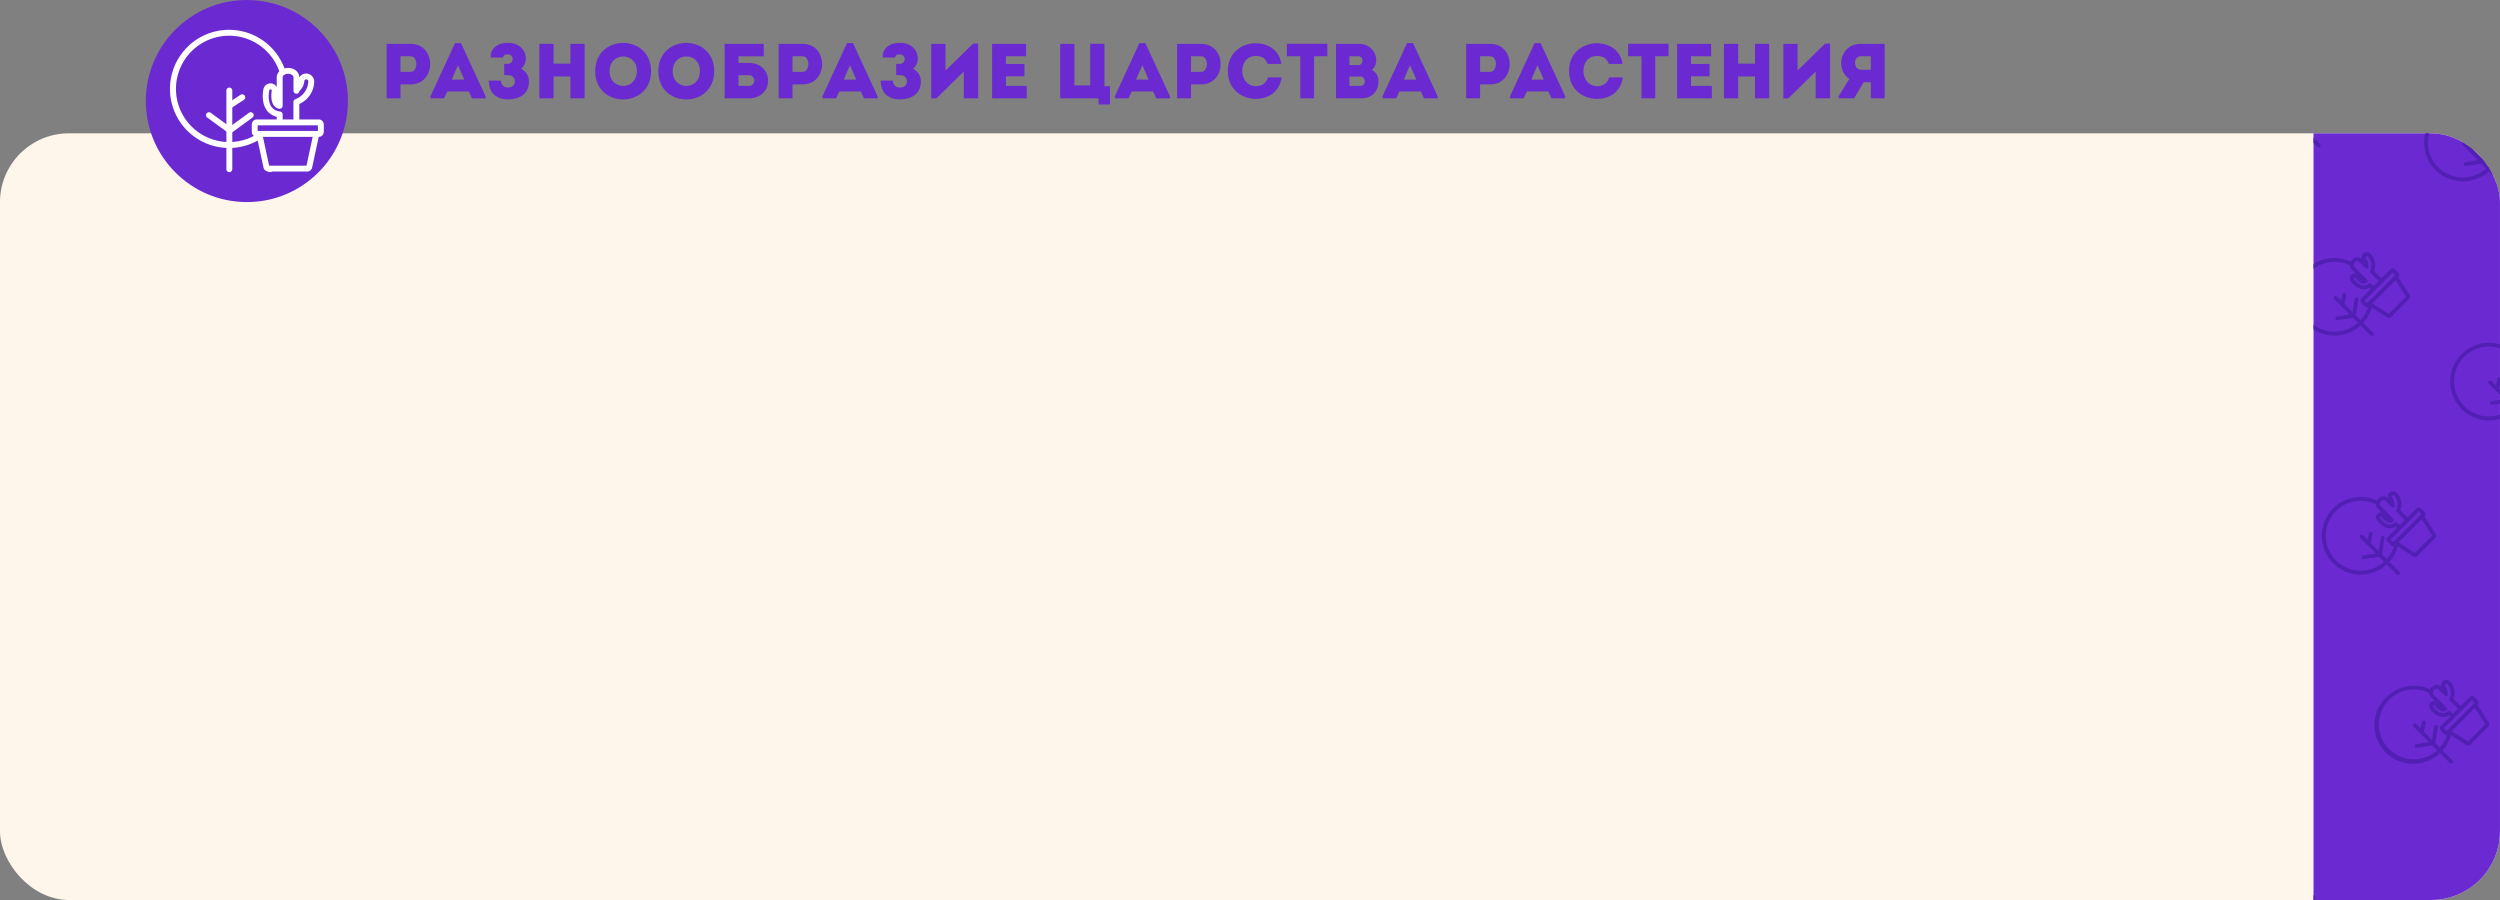 <?xml version="1.0" encoding="UTF-8"?> <svg xmlns="http://www.w3.org/2000/svg" xmlns:xlink="http://www.w3.org/1999/xlink" id="_6" data-name="6" viewBox="0 0 1200 432"><rect x="0" y="0" width="1200" height="432" fill="#808080" stroke="none"/> <defs> <style>.cls-1{fill:none;}.cls-2{fill:#fff6eb;}.cls-3{clip-path:url(#clip-path);}.cls-4{fill:#6b2ad1;}.cls-5{clip-path:url(#clip-path-2);}.cls-6{fill:#521fb5;}.cls-7{fill:#fff;}</style> <clipPath id="clip-path"> <rect class="cls-1" x="-0.01" y="64" width="1200" height="368" rx="33.07"></rect> </clipPath> <clipPath id="clip-path-2"> <rect class="cls-1" x="1110.49" y="49" width="166" height="634"></rect> </clipPath> </defs> <path class="cls-2" d="M1197,97.69c0,.52,0,1,0,1.54,0,1.61,0,3.91,0,6.66C1197,103.15,1197,100.42,1197,97.69Z"></path> <path class="cls-2" d="M1111.1,300.87h.24v.05Z"></path> <rect class="cls-2" x="-0.01" y="64" width="1200" height="368" rx="33.07"></rect> <g class="cls-3"> <rect class="cls-4" x="1110.49" y="49" width="166" height="634"></rect> <g class="cls-5"> <path class="cls-6" d="M1125.68,42.63l-13.82,13.81a1.59,1.59,0,0,1-2.25,0L1108,54.81a1.59,1.59,0,0,1,0-2.25l13.82-13.81a1.58,1.58,0,0,1,2.24,0l1.64,1.63A1.61,1.61,0,0,1,1125.68,42.63Zm-14.94,12.3,13.43-13.43-1.25-1.24-13.43,13.43Z"></path> <path class="cls-6" d="M1130.81,53l-8.61,8.61a1.63,1.63,0,0,1-2,.21L1111.25,56a.93.93,0,1,1,1-1.56l8.76,5.67,8.33-8.33L1123.68,43a.93.93,0,1,1,1.57-1L1131,51A1.61,1.61,0,0,1,1130.81,53Z"></path> <path class="cls-6" d="M1106.81,35l3,3a.93.93,0,0,0,1.41-1.21c0-.1,0-.32-.06-.48a4.66,4.66,0,0,0-1-2.82.6.6,0,0,1,0-.87.7.7,0,0,1,1,0,6.27,6.27,0,0,1,1,6.86.92.92,0,0,0,.2,1l4.65,4.65,0,0a3.12,3.12,0,0,1,.84-1.39l.21-.19-4-4a7.94,7.94,0,0,0-1.6-8.25,2.56,2.56,0,0,0-3.61-.12,2.42,2.42,0,0,0-.67,2.48h0a3.24,3.24,0,0,0-4.6.3l-.11.1a3.28,3.28,0,0,0-.33,4.63l2.11,2.11a2.21,2.21,0,0,0-1.89.31,2.25,2.25,0,0,0-1,1.47,2.3,2.3,0,0,0,.4,1.73c.78,1.13,2.92,3.77,5.91,4a5.84,5.84,0,0,0,3.17-.82l.91.9a3.27,3.27,0,0,1,.64-.89A3.36,3.36,0,0,1,1114,47l-1.39-1.39a.92.92,0,0,0-1.25-.06,4.16,4.16,0,0,1-2.57.9c-2.25-.14-4-2.46-4.52-3.18a.44.44,0,0,1-.07-.33.38.38,0,0,1,.17-.26.42.42,0,0,1,.58.13c.19.27,1.92,2.66,3.92,2.78a2.49,2.49,0,0,0,1.69-.5.93.93,0,0,0,.38-.68.9.9,0,0,0-.26-.73l-6.27-6.27c-.5-.5-.23-1.43.33-2l.11-.11C1105.39,34.79,1106.29,34.52,1106.81,35Z"></path> <path class="cls-6" d="M1113.6,69.11l-13.27-13.26v2.63l12,12a.93.93,0,1,0,1.32-1.32Z"></path> <path class="cls-6" d="M1105.78,52.09a.94.94,0,0,0-1.07.78l-1.15,7.3-3.23.51v1.88l4.19-.65a1,1,0,0,0,.52-.27.93.93,0,0,0,.26-.51l1.25-8A.94.94,0,0,0,1105.78,52.09Z"></path> <path class="cls-6" d="M1104,35.57a18.25,18.25,0,0,0-3.64-1.5v2a16.45,16.45,0,0,1,3,1.31A3.22,3.22,0,0,1,1104,35.57Z"></path> <path class="cls-6" d="M1111.5,54.84a16.65,16.65,0,0,1-11.17,12.93v2a18.57,18.57,0,0,0,13-14.26A3.21,3.21,0,0,1,1111.5,54.84Z"></path> <path class="cls-6" d="M1120.29,60.32l1.06,1a.93.93,0,1,0,1.31-1.32l-.38-.38A2.53,2.53,0,0,1,1120.29,60.32Z"></path> <path class="cls-6" d="M1151.22,133.19,1137.4,147a1.58,1.58,0,0,1-2.24,0l-1.64-1.64a1.58,1.58,0,0,1,0-2.24l13.82-13.82a1.58,1.58,0,0,1,2.24,0l1.64,1.63A1.59,1.59,0,0,1,1151.22,133.19Zm-14.94,12.31,13.43-13.43-1.25-1.25L1135,144.25Z"></path> <path class="cls-6" d="M1156.35,143.53l-8.61,8.61a1.62,1.62,0,0,1-2,.22l-8.93-5.78a.93.93,0,0,1-.27-1.29.92.92,0,0,1,1.28-.28l8.77,5.67,8.33-8.33-5.67-8.76a.93.93,0,1,1,1.56-1l5.78,8.93A1.62,1.62,0,0,1,1156.35,143.53Z"></path> <path class="cls-6" d="M1132.35,125.6l3,3a.94.94,0,0,0,1.32,0,.93.93,0,0,0,.1-1.2,3,3,0,0,1-.06-.48,4.63,4.63,0,0,0-1-2.82.61.61,0,0,1,0-.88.71.71,0,0,1,1,0,6.25,6.25,0,0,1,1,6.85.94.94,0,0,0,.19,1l4.65,4.65,0,0a3.21,3.21,0,0,1,.84-1.39l.21-.19-4-4a8,8,0,0,0-1.61-8.25,2.55,2.55,0,0,0-3.6-.12,2.43,2.43,0,0,0-.68,2.48h0a3.26,3.26,0,0,0-4.6.3l-.11.11a3.27,3.27,0,0,0-.32,4.62l2.11,2.11a2.27,2.27,0,0,0-2.45,3.51c.78,1.13,2.92,3.78,5.92,4a5.85,5.85,0,0,0,3.16-.83l.91.91a3.3,3.3,0,0,1,.65-.9,3.71,3.71,0,0,1,.6-.48l-1.39-1.4a.93.93,0,0,0-1.25-.06,4.08,4.08,0,0,1-2.57.9c-2.24-.14-4-2.45-4.51-3.18a.42.42,0,0,1-.08-.32.41.41,0,0,1,.17-.27.42.42,0,0,1,.58.13c.19.28,1.92,2.66,3.93,2.78a2.44,2.44,0,0,0,1.68-.49.91.91,0,0,0,.39-.68,1,1,0,0,0-.27-.74L1130,128c-.49-.5-.23-1.44.33-2l.11-.11C1130.93,125.35,1131.84,125.08,1132.35,125.6Z"></path> <path class="cls-6" d="M1139.14,161a.91.91,0,0,1-1.31,0l-17.48-17.47a.93.93,0,0,1,1.32-1.32l17.47,17.48A.91.91,0,0,1,1139.14,161Z"></path> <path class="cls-6" d="M1130.58,152.21a1,1,0,0,1-.51.26l-8,1.25A.92.92,0,0,1,1121,153a.93.93,0,0,1,.77-1.07l7.31-1.15,1.15-7.3a.93.93,0,0,1,1.06-.78.94.94,0,0,1,.78,1.07l-1.26,8A1,1,0,0,1,1130.58,152.21Z"></path> <path class="cls-6" d="M1125,146.67a.93.93,0,0,1-.86.25.92.92,0,0,1-.71-1.1l1-4.53a.93.93,0,1,1,1.82.39l-1,4.53A.94.94,0,0,1,1125,146.67Z"></path> <path class="cls-6" d="M1107.39,129.29a18.62,18.62,0,1,0,31.43,16.76,3.31,3.31,0,0,1-1.78-.65,16.61,16.61,0,0,1-4.63,8.91,16.76,16.76,0,1,1-3.55-26.42,3.27,3.27,0,0,1,.65-1.76A18.64,18.64,0,0,0,1107.39,129.29Z"></path> <path class="cls-6" d="M1145.84,150.88l1.05,1.05a.93.93,0,1,0,1.31-1.31l-.38-.39A2.47,2.47,0,0,1,1145.84,150.88Z"></path> <path class="cls-6" d="M1163.76,247.9l-13.82,13.82a1.58,1.58,0,0,1-2.24,0l-1.64-1.64a1.58,1.58,0,0,1,0-2.24L1159.88,244a1.58,1.58,0,0,1,2.24,0l1.64,1.64A1.58,1.58,0,0,1,1163.76,247.9Zm-14.94,12.31,13.43-13.43-1.25-1.25L1147.57,259Z"></path> <path class="cls-6" d="M1168.89,258.24l-8.61,8.61a1.62,1.62,0,0,1-2,.22l-8.93-5.78a.93.93,0,0,1-.27-1.29.92.92,0,0,1,1.28-.27l8.77,5.67,8.33-8.33-5.67-8.77A.92.92,0,0,1,1162,247a.93.93,0,0,1,1.29.27l5.78,8.93A1.62,1.62,0,0,1,1168.89,258.24Z"></path> <path class="cls-6" d="M1144.89,240.31l3,3a.94.94,0,0,0,1.32,0,.93.93,0,0,0,.1-1.2,3,3,0,0,1-.06-.48,4.66,4.66,0,0,0-1-2.82.61.61,0,0,1,0-.88.7.7,0,0,1,1,0,6.23,6.23,0,0,1,1,6.86.94.94,0,0,0,.2,1l4.65,4.65,0,0a3.24,3.24,0,0,1,.84-1.4l.21-.19-4-4a8,8,0,0,0-1.61-8.25,2.56,2.56,0,0,0-3.61-.11,2.43,2.43,0,0,0-.67,2.47h0a3.26,3.26,0,0,0-4.6.3l-.11.11a3.28,3.28,0,0,0-.32,4.63l2.11,2.1a2.27,2.27,0,0,0-1.9.32,2.24,2.24,0,0,0-.94,1.47,2.27,2.27,0,0,0,.39,1.72c.78,1.13,2.92,3.78,5.92,4a5.76,5.76,0,0,0,3.16-.83l.91.91a3.3,3.3,0,0,1,.65-.9,3.71,3.71,0,0,1,.6-.48l-1.39-1.39a.92.92,0,0,0-1.25-.06,4.13,4.13,0,0,1-2.57.89c-2.24-.13-4-2.45-4.51-3.18a.42.42,0,0,1-.08-.32.43.43,0,0,1,.17-.27.42.42,0,0,1,.58.14c.19.27,1.92,2.66,3.93,2.77a2.38,2.38,0,0,0,1.68-.49.94.94,0,0,0,.39-.68,1,1,0,0,0-.27-.74l-6.27-6.26c-.5-.5-.23-1.43.33-2l.11-.1C1143.47,240.06,1144.38,239.8,1144.89,240.31Z"></path> <path class="cls-6" d="M1151.68,275.71a.93.93,0,0,1-1.31,0l-17.48-17.48a.93.93,0,0,1,1.32-1.32l17.47,17.48A.92.92,0,0,1,1151.68,275.71Z"></path> <path class="cls-6" d="M1143.12,266.92a.92.92,0,0,1-.52.26l-8,1.26a.94.94,0,0,1-1.07-.78.93.93,0,0,1,.78-1.06l7.31-1.15,1.15-7.31a.93.93,0,1,1,1.83.29l-1.25,8A1,1,0,0,1,1143.12,266.92Z"></path> <path class="cls-6" d="M1137.58,261.38a.93.93,0,0,1-1.57-.85l1-4.53a.93.93,0,0,1,1.82.39l-1,4.53A.94.94,0,0,1,1137.58,261.38Z"></path> <path class="cls-6" d="M1119.93,244a18.63,18.63,0,1,0,31.43,16.76,3.31,3.31,0,0,1-1.78-.65A16.57,16.57,0,0,1,1145,269a16.76,16.76,0,1,1-3.55-26.41,3.27,3.27,0,0,1,.65-1.77A18.66,18.66,0,0,0,1119.93,244Z"></path> <path class="cls-6" d="M1158.38,265.59l1,1.05a.93.93,0,1,0,1.31-1.31l-.38-.39A2.44,2.44,0,0,1,1158.38,265.59Z"></path> <path class="cls-6" d="M1105.71,419.82l-1.64-1.64a1.59,1.59,0,0,0-2.25,0l-1.49,1.49v2.63l2.62-2.61,1.25,1.25-3.87,3.86v2.63l5.38-5.37A1.6,1.6,0,0,0,1105.71,419.82Z"></path> <path class="cls-6" d="M1111.05,430.38l-5.77-8.93a.93.93,0,0,0-1.29-.27.92.92,0,0,0-.28,1.28l5.67,8.77-8.33,8.33-1-.63c0,.72-.06,1.43-.1,2.15l.23.15a1.62,1.62,0,0,0,2-.22l8.61-8.61A1.6,1.6,0,0,0,1111.05,430.38Z"></path> <path class="cls-6" d="M1189.3,338.47l-13.81,13.81a1.59,1.59,0,0,1-2.25,0l-1.64-1.63a1.61,1.61,0,0,1,0-2.25l13.82-13.82a1.61,1.61,0,0,1,2.25,0l1.63,1.64A1.59,1.59,0,0,1,1189.3,338.47Zm-14.94,12.3,13.43-13.43-1.25-1.24-13.42,13.42Z"></path> <path class="cls-6" d="M1194.44,348.8l-8.62,8.62a1.62,1.62,0,0,1-2,.21l-8.94-5.78a.93.93,0,0,1,1-1.56l8.76,5.67,8.33-8.33-5.67-8.76a.93.93,0,0,1,1.56-1l5.78,8.94A1.62,1.62,0,0,1,1194.44,348.8Z"></path> <path class="cls-6" d="M1170.44,330.87l3,3a.91.91,0,0,0,1.31,0,.93.93,0,0,0,.1-1.2c0-.1,0-.32-.06-.48a4.68,4.68,0,0,0-1-2.82.61.61,0,0,1,0-.87.7.7,0,0,1,1,0,6.27,6.27,0,0,1,1,6.86.92.92,0,0,0,.2,1l4.64,4.65,0,0a3.13,3.13,0,0,1,.83-1.39l.21-.19-4-4a7.92,7.92,0,0,0-1.61-8.25,2.54,2.54,0,0,0-3.6-.12,2.45,2.45,0,0,0-.68,2.48h0a3.25,3.25,0,0,0-4.6.29l-.1.11a3.27,3.27,0,0,0-.33,4.63l2.11,2.11a2.25,2.25,0,0,0-2.84,1.78,2.31,2.31,0,0,0,.39,1.72c.78,1.13,2.92,3.78,5.92,4a5.88,5.88,0,0,0,3.17-.82l.9.9a3.32,3.32,0,0,1,.65-.89,3.36,3.36,0,0,1,.61-.49l-1.4-1.39a.92.92,0,0,0-1.25-.06,4.13,4.13,0,0,1-2.57.9c-2.24-.14-4-2.46-4.51-3.19a.41.41,0,0,1-.08-.32.44.44,0,0,1,.18-.26.4.4,0,0,1,.57.13c.19.27,1.92,2.66,3.93,2.78a2.49,2.49,0,0,0,1.69-.5.93.93,0,0,0,.38-.68.94.94,0,0,0-.27-.73l-6.26-6.27c-.5-.5-.24-1.43.32-2l.11-.11C1169,330.63,1169.92,330.36,1170.44,330.87Z"></path> <path class="cls-6" d="M1177.23,366.27a.94.94,0,0,1-1.32,0l-17.48-17.48a.93.93,0,0,1,1.32-1.31L1177.23,365A.94.94,0,0,1,1177.23,366.27Z"></path> <path class="cls-6" d="M1168.66,357.48a.87.87,0,0,1-.51.26l-8,1.26a.93.93,0,0,1-.29-1.84l7.31-1.15,1.15-7.31a.93.93,0,0,1,1.84.29l-1.26,8A.87.87,0,0,1,1168.66,357.48Z"></path> <path class="cls-6" d="M1163.12,352a.94.94,0,0,1-.85.25.92.92,0,0,1-.72-1.1l1-4.54a.94.94,0,0,1,1.11-.71.92.92,0,0,1,.71,1.1l-1,4.54A.94.94,0,0,1,1163.12,352Z"></path> <path class="cls-6" d="M1145.47,334.56a18.63,18.63,0,1,0,26.34,26.34,18.42,18.42,0,0,0,5.09-9.58,3.12,3.12,0,0,1-1.77-.65,16.75,16.75,0,1,1-28.34-14.79,16.79,16.79,0,0,1,20.15-2.71,3.15,3.15,0,0,1,.66-1.76A18.66,18.66,0,0,0,1145.47,334.56Z"></path> <path class="cls-6" d="M1183.92,356.16l1,1a.93.93,0,1,0,1.32-1.32l-.39-.38A2.5,2.5,0,0,1,1183.92,356.16Z"></path> <path class="cls-6" d="M1212.86,59.15,1199,73a1.58,1.58,0,0,1-2.24,0l-1.64-1.63a1.59,1.59,0,0,1,0-2.25L1209,55.26a1.6,1.6,0,0,1,2.24,0l1.64,1.64A1.59,1.59,0,0,1,1212.86,59.15Zm-14.94,12.3L1211.35,58l-1.25-1.25L1196.67,70.2Z"></path> <path class="cls-6" d="M1218,69.48l-8.61,8.62a1.63,1.63,0,0,1-2,.21l-8.93-5.78a.94.94,0,0,1-.28-1.29.93.93,0,0,1,1.29-.27l8.76,5.67,8.33-8.33-5.66-8.76a.93.93,0,0,1,1.56-1l5.78,8.94A1.61,1.61,0,0,1,1218,69.48Z"></path> <path class="cls-6" d="M1194,51.55l3,3a.93.93,0,0,0,1.42-1.2,4.2,4.2,0,0,1-.07-.48,4.57,4.57,0,0,0-1-2.82.6.6,0,0,1,0-.87.69.69,0,0,1,1,0,6.25,6.25,0,0,1,1,6.86.92.92,0,0,0,.2,1l4.65,4.65,0,0a3.16,3.16,0,0,1,.84-1.39l.21-.19-4-4a8,8,0,0,0-1.61-8.24,2.56,2.56,0,0,0-3.61-.12,2.42,2.42,0,0,0-.67,2.48h0a3.25,3.25,0,0,0-4.6.29l-.11.11a3.28,3.28,0,0,0-.32,4.63l2.1,2.11a2.21,2.21,0,0,0-1.89.31,2.24,2.24,0,0,0-.94,1.47,2.27,2.27,0,0,0,.39,1.72c.78,1.13,2.92,3.78,5.92,4A5.83,5.83,0,0,0,1199,64l.91.9a3.12,3.12,0,0,1,.65-.89,3,3,0,0,1,.6-.49l-1.39-1.39a.92.92,0,0,0-1.25-.06A4.07,4.07,0,0,1,1196,63c-2.24-.13-4-2.45-4.52-3.18a.45.45,0,0,1-.07-.32.38.38,0,0,1,.17-.26.41.41,0,0,1,.58.13c.19.27,1.92,2.66,3.93,2.78a2.48,2.48,0,0,0,1.68-.5,1,1,0,0,0,.39-.68.94.94,0,0,0-.27-.73L1191.59,54c-.5-.5-.23-1.43.33-2l.11-.11C1192.57,51.31,1193.48,51,1194,51.55Z"></path> <path class="cls-6" d="M1200.78,87a.93.93,0,0,1-1.31,0L1182,69.47a.93.93,0,0,1,1.31-1.31l17.48,17.47A.92.92,0,0,1,1200.78,87Z"></path> <path class="cls-6" d="M1192.22,78.16a.92.92,0,0,1-.52.26l-8,1.26a.93.93,0,1,1-.29-1.84l7.31-1.15,1.14-7.31a.94.94,0,0,1,1.07-.77.93.93,0,0,1,.77,1.06l-1.25,8A.93.93,0,0,1,1192.22,78.16Z"></path> <path class="cls-6" d="M1186.68,72.63a1,1,0,0,1-.86.25.93.93,0,0,1-.71-1.11l1-4.53a.93.93,0,0,1,1.82.39l-1,4.53A.93.93,0,0,1,1186.68,72.63Z"></path> <path class="cls-6" d="M1169,55.24A18.63,18.63,0,1,0,1200.46,72a3.15,3.15,0,0,1-1.78-.65,16.57,16.57,0,0,1-4.63,8.91,16.76,16.76,0,1,1-3.55-26.41,3.21,3.21,0,0,1,.65-1.76A18.64,18.64,0,0,0,1169,55.24Z"></path> <path class="cls-6" d="M1213.32,201.66a.92.92,0,0,1-1.32,0l-17.47-17.47a.93.93,0,0,1,1.31-1.32l17.48,17.48A.93.93,0,0,1,1213.32,201.66Z"></path> <path class="cls-6" d="M1204.76,192.88a1,1,0,0,1-.52.26l-8,1.25a.93.93,0,1,1-.29-1.84l7.3-1.15,1.15-7.3a.93.93,0,1,1,1.84.29l-1.25,8A1,1,0,0,1,1204.76,192.88Z"></path> <path class="cls-6" d="M1199.22,187.34a.93.93,0,0,1-.86.25.92.92,0,0,1-.71-1.1l1-4.53a.93.93,0,1,1,1.82.39l-1,4.53A.94.94,0,0,1,1199.22,187.34Z"></path> <path class="cls-6" d="M1181.57,170A18.62,18.62,0,1,0,1213,186.72a3.31,3.31,0,0,1-1.78-.65,16.61,16.61,0,0,1-4.63,8.91,16.76,16.76,0,1,1-3.55-26.42,3.24,3.24,0,0,1,.65-1.76A18.63,18.63,0,0,0,1181.57,170Z"></path> </g> </g> <path class="cls-4" d="M185.57,47.2V21.05h11.51c12.51,0,12.51,19.46,0,19.46h-4.82V47.2ZM197,27c-1.57,0-3.25,0-4.78,0V34.5H197C200.7,34.5,200.93,27.06,197,27Z"></path> <path class="cls-4" d="M225,43.91h-10.3l-1.54,3.29h-6.53v-1L218.4,20.71h2.88l11.8,25.52v1h-6.53Zm-5.19-12.59-2.95,6.88h6Z"></path> <path class="cls-4" d="M235.54,27.62c-.22-4.81,3.7-7.06,8.26-7.06,5.71,0,8.59,3.78,8.59,7.59A6.19,6.19,0,0,1,250.11,33a6.68,6.68,0,0,1,3.77,6.47c0,4.63-3.36,8.21-10.08,8.21-5.68,0-9.15-3.13-9.15-9h5.86A3.14,3.14,0,0,0,243.8,42c4.48,0,4.48-5.94,0-5.94H242V30.65h1.75a2.28,2.28,0,1,0,.08-4.56c-1.46,0-2.32.56-2.32,1.53Z"></path> <path class="cls-4" d="M280.62,47.2h-6.83V36.7h-8.07V47.2h-6.84V21.05h6.84v9.49h8.07V21.05h6.83Z"></path> <path class="cls-4" d="M285.7,34.16c0-18.08,26.82-18.08,26.82,0S285.7,52.28,285.7,34.16Zm20,0c0-9.41-13.11-9.41-13.11,0S305.68,43.65,305.68,34.16Z"></path> <path class="cls-4" d="M316,34.16c0-18.08,26.82-18.08,26.82,0S316,52.28,316,34.16Zm20,0c0-9.41-13.11-9.41-13.11,0S335.93,43.65,335.93,34.16Z"></path> <path class="cls-4" d="M359.31,30.2c12.52,0,12.52,17,0,17h-11.5V21.05H366.6v6H354.49V30.2Zm-4.82,5.9v5.12h4.79a2.57,2.57,0,1,0,0-5.12Z"></path> <path class="cls-4" d="M373.73,47.2V21.05h11.5c12.51,0,12.51,19.46,0,19.46h-4.82V47.2ZM385.19,27c-1.57,0-3.25,0-4.78,0V34.5h4.78C388.85,34.5,389.08,27.06,385.19,27Z"></path> <path class="cls-4" d="M413.17,43.91H402.86l-1.53,3.29h-6.54v-1l11.76-25.52h2.88l11.8,25.52v1H414.7ZM408,31.32l-3,6.88h6Z"></path> <path class="cls-4" d="M423.7,27.62c-.23-4.81,3.69-7.06,8.25-7.06,5.72,0,8.59,3.78,8.59,7.59A6.19,6.19,0,0,1,438.26,33,6.67,6.67,0,0,1,442,39.47c0,4.63-3.37,8.21-10.09,8.21-5.68,0-9.15-3.13-9.15-9h5.86A3.14,3.14,0,0,0,432,42c4.48,0,4.48-5.94,0-5.94h-1.83V30.65h1.76a2.28,2.28,0,1,0,.07-4.56c-1.46,0-2.32.56-2.32,1.53Z"></path> <path class="cls-4" d="M449.43,47.24H447V21.05h6.83V33.86L467.1,20.94h2.42V47.2h-6.91V34.35Z"></path> <path class="cls-4" d="M492.53,27h-9.68v3.7h8.89v5.93h-8.89v4.6h10V47.2H476.2V21.05h16.33Z"></path> <path class="cls-4" d="M508.88,21.05h6.84V41h7.58v-20h6.84V41.41h2.65v8.74H527.3V47.2H508.88Z"></path> <path class="cls-4" d="M553.51,43.91h-10.3l-1.54,3.29h-6.53v-1L546.9,20.71h2.88l11.8,25.52v1h-6.53Zm-5.19-12.59-3,6.88h6Z"></path> <path class="cls-4" d="M565,47.2V21.05h11.51c12.51,0,12.51,19.46,0,19.46H571.7V47.2ZM576.48,27c-1.57,0-3.25,0-4.78,0V34.5h4.78C580.14,34.5,580.37,27.06,576.48,27Z"></path> <path class="cls-4" d="M602.77,20.75c5.42,0,11.28,2.95,12.29,9.94h-6.57c-.94-2.65-2.91-3.85-5.72-3.85-3.92,0-6.5,2.95-6.5,7.28,0,3.85,2.54,7.21,6.5,7.25,2.84,0,5.12-1.42,5.83-4.22h6.58c-1,7.4-6.84,10.31-12.41,10.31-6.65,0-13.37-4.45-13.41-13.34S596.12,20.75,602.77,20.75Z"></path> <path class="cls-4" d="M617.71,27v-6h19.42v6h-6.38V47.2h-6.62V27Z"></path> <path class="cls-4" d="M658.53,33.6a5.67,5.67,0,0,1,3.14,5.34c0,4.56-2.8,8.26-8.14,8.26H641.28V21.05h11.17a8,8,0,0,1,8.14,8A6.24,6.24,0,0,1,658.53,33.6ZM647.74,27v4.22H652c2.65,0,2.65-4.22,0-4.22Zm0,9.78v4.45h5.34c2.69,0,2.65-4.45,0-4.45Z"></path> <path class="cls-4" d="M682,43.91H671.68l-1.53,3.29h-6.54v-1l11.77-25.52h2.87l11.81,25.52v1h-6.54Zm-5.2-12.59-2.95,6.88h6Z"></path> <path class="cls-4" d="M703.76,47.2V21.05h11.5c12.52,0,12.52,19.46,0,19.46h-4.82V47.2ZM715.23,27c-1.57,0-3.25,0-4.79,0V34.5h4.79C718.89,34.5,719.11,27.06,715.23,27Z"></path> <path class="cls-4" d="M743.2,43.91H732.89l-1.53,3.29h-6.54v-1l11.77-25.52h2.87l11.81,25.52v1h-6.54ZM738,31.32l-3,6.88h6Z"></path> <path class="cls-4" d="M766.54,20.75c5.42,0,11.28,2.95,12.29,9.94h-6.58c-.93-2.65-2.91-3.85-5.71-3.85-3.92,0-6.5,2.95-6.5,7.28,0,3.85,2.54,7.21,6.5,7.25,2.84,0,5.12-1.42,5.83-4.22h6.57c-1,7.4-6.83,10.31-12.4,10.31-6.65,0-13.37-4.45-13.41-13.34S759.89,20.75,766.54,20.75Z"></path> <path class="cls-4" d="M781.48,27v-6H800.9v6h-6.39V47.2H787.9V27Z"></path> <path class="cls-4" d="M821.37,27h-9.68v3.7h8.89v5.93h-8.89v4.6h10V47.2H805V21.05h16.33Z"></path> <path class="cls-4" d="M849.23,47.2h-6.84V36.7h-8.07V47.2h-6.83V21.05h6.83v9.49h8.07V21.05h6.84Z"></path> <path class="cls-4" d="M858.34,47.24H856V21.05h6.83V33.86L876,20.94h2.43V47.2h-6.91V34.35Z"></path> <path class="cls-4" d="M887.65,37.93c-6.61-4.48-4.74-16.84,5.53-16.88h11.47V47.2H898V39.5h-3.47L890,47.2h-7.47v-1ZM898,33.49V27c-1.57,0-3.21,0-4.78,0-3.81,0-3.62,6.46,0,6.46Z"></path> <circle class="cls-4" cx="118.5" cy="48.5" r="48.5"></circle> <path class="cls-7" d="M153,65.69H123.27a2.41,2.41,0,0,1-2.41-2.41V59.76a2.41,2.41,0,0,1,2.41-2.42H153a2.42,2.42,0,0,1,2.42,2.42v3.52A2.41,2.41,0,0,1,153,65.69Zm-29.33-2.83h28.92V60.17H123.69Z"></path> <path class="cls-7" d="M147.42,82.35H128.87a2.46,2.46,0,0,1-2.4-1.94l-3.39-15.84a1.42,1.42,0,0,1,2.77-.59l3.33,15.54h17.94L150.45,64a1.41,1.41,0,0,1,1.68-1.09,1.43,1.43,0,0,1,1.09,1.68l-3.4,15.84A2.46,2.46,0,0,1,147.42,82.35Z"></path> <path class="cls-7" d="M140.88,37.21v6.37a1.42,1.42,0,0,0,2.82.23,7.24,7.24,0,0,1,.45-.58,7.05,7.05,0,0,0,1.92-4.15.94.94,0,0,1,.93-1,1.08,1.08,0,0,1,1,1.05,9.54,9.54,0,0,1-6.27,8.5,1.44,1.44,0,0,0-.89,1.32V59s0,0,0,.06a4.85,4.85,0,0,1,2.4-.6l.43,0V49.91a12.1,12.1,0,0,0,7.15-10.61,3.89,3.89,0,0,0-3.76-4,3.71,3.71,0,0,0-3.39,1.94v0c0-2.9-2.68-4.63-5.27-4.63h-.23c-2.62,0-5.34,1.73-5.34,4.63v4.54a3.36,3.36,0,0,0-2.37-1.7,3.41,3.41,0,0,0-2.61.57,3.53,3.53,0,0,0-1.43,2.27c-.37,2.06-.92,7.21,2.11,10.63a8.9,8.9,0,0,0,4.3,2.52v2a5.12,5.12,0,0,1,1.66-.26,5.47,5.47,0,0,1,1.18.13v-3a1.41,1.41,0,0,0-1.28-1.41,6.24,6.24,0,0,1-3.74-1.81c-2.26-2.55-1.67-7-1.43-8.28a.65.65,0,0,1,.74-.53.64.64,0,0,1,.48.77c-.09.5-.8,4.93,1.24,7.21a3.64,3.64,0,0,0,2.34,1.29,1.45,1.45,0,0,0,1.15-.32,1.42,1.42,0,0,0,.5-1.08V37.21c0-1.07,1.29-1.79,2.5-1.79h.23C139.62,35.42,140.88,36.1,140.88,37.21Z"></path> <path class="cls-7" d="M110.09,82.63a1.42,1.42,0,0,1-1.42-1.42V43.58a1.42,1.42,0,1,1,2.83,0V81.21A1.42,1.42,0,0,1,110.09,82.63Z"></path> <path class="cls-7" d="M110.33,64a1.43,1.43,0,0,1-.84-.27l-9.94-7.24a1.42,1.42,0,1,1,1.67-2.29l9.11,6.63,9.1-6.63a1.42,1.42,0,1,1,1.67,2.29l-9.94,7.24A1.42,1.42,0,0,1,110.33,64Z"></path> <path class="cls-7" d="M110.32,52a1.43,1.43,0,0,1-1.19-.64,1.41,1.41,0,0,1,.42-2l5.92-3.84a1.43,1.43,0,0,1,2,.42,1.41,1.41,0,0,1-.42,2l-5.92,3.84A1.46,1.46,0,0,1,110.32,52Z"></path> <path class="cls-7" d="M110,14.31a28.36,28.36,0,1,0,15.79,51.88,4.89,4.89,0,0,1-1.21-2.61,25.51,25.51,0,1,1,10-27.66,4.94,4.94,0,0,1,2.61-1.19A28.4,28.4,0,0,0,110,14.31Z"></path> <path class="cls-7" d="M128.18,78.94v2.27a1.42,1.42,0,0,0,2.84,0v-.83A3.74,3.74,0,0,1,128.18,78.94Z"></path> </svg> 